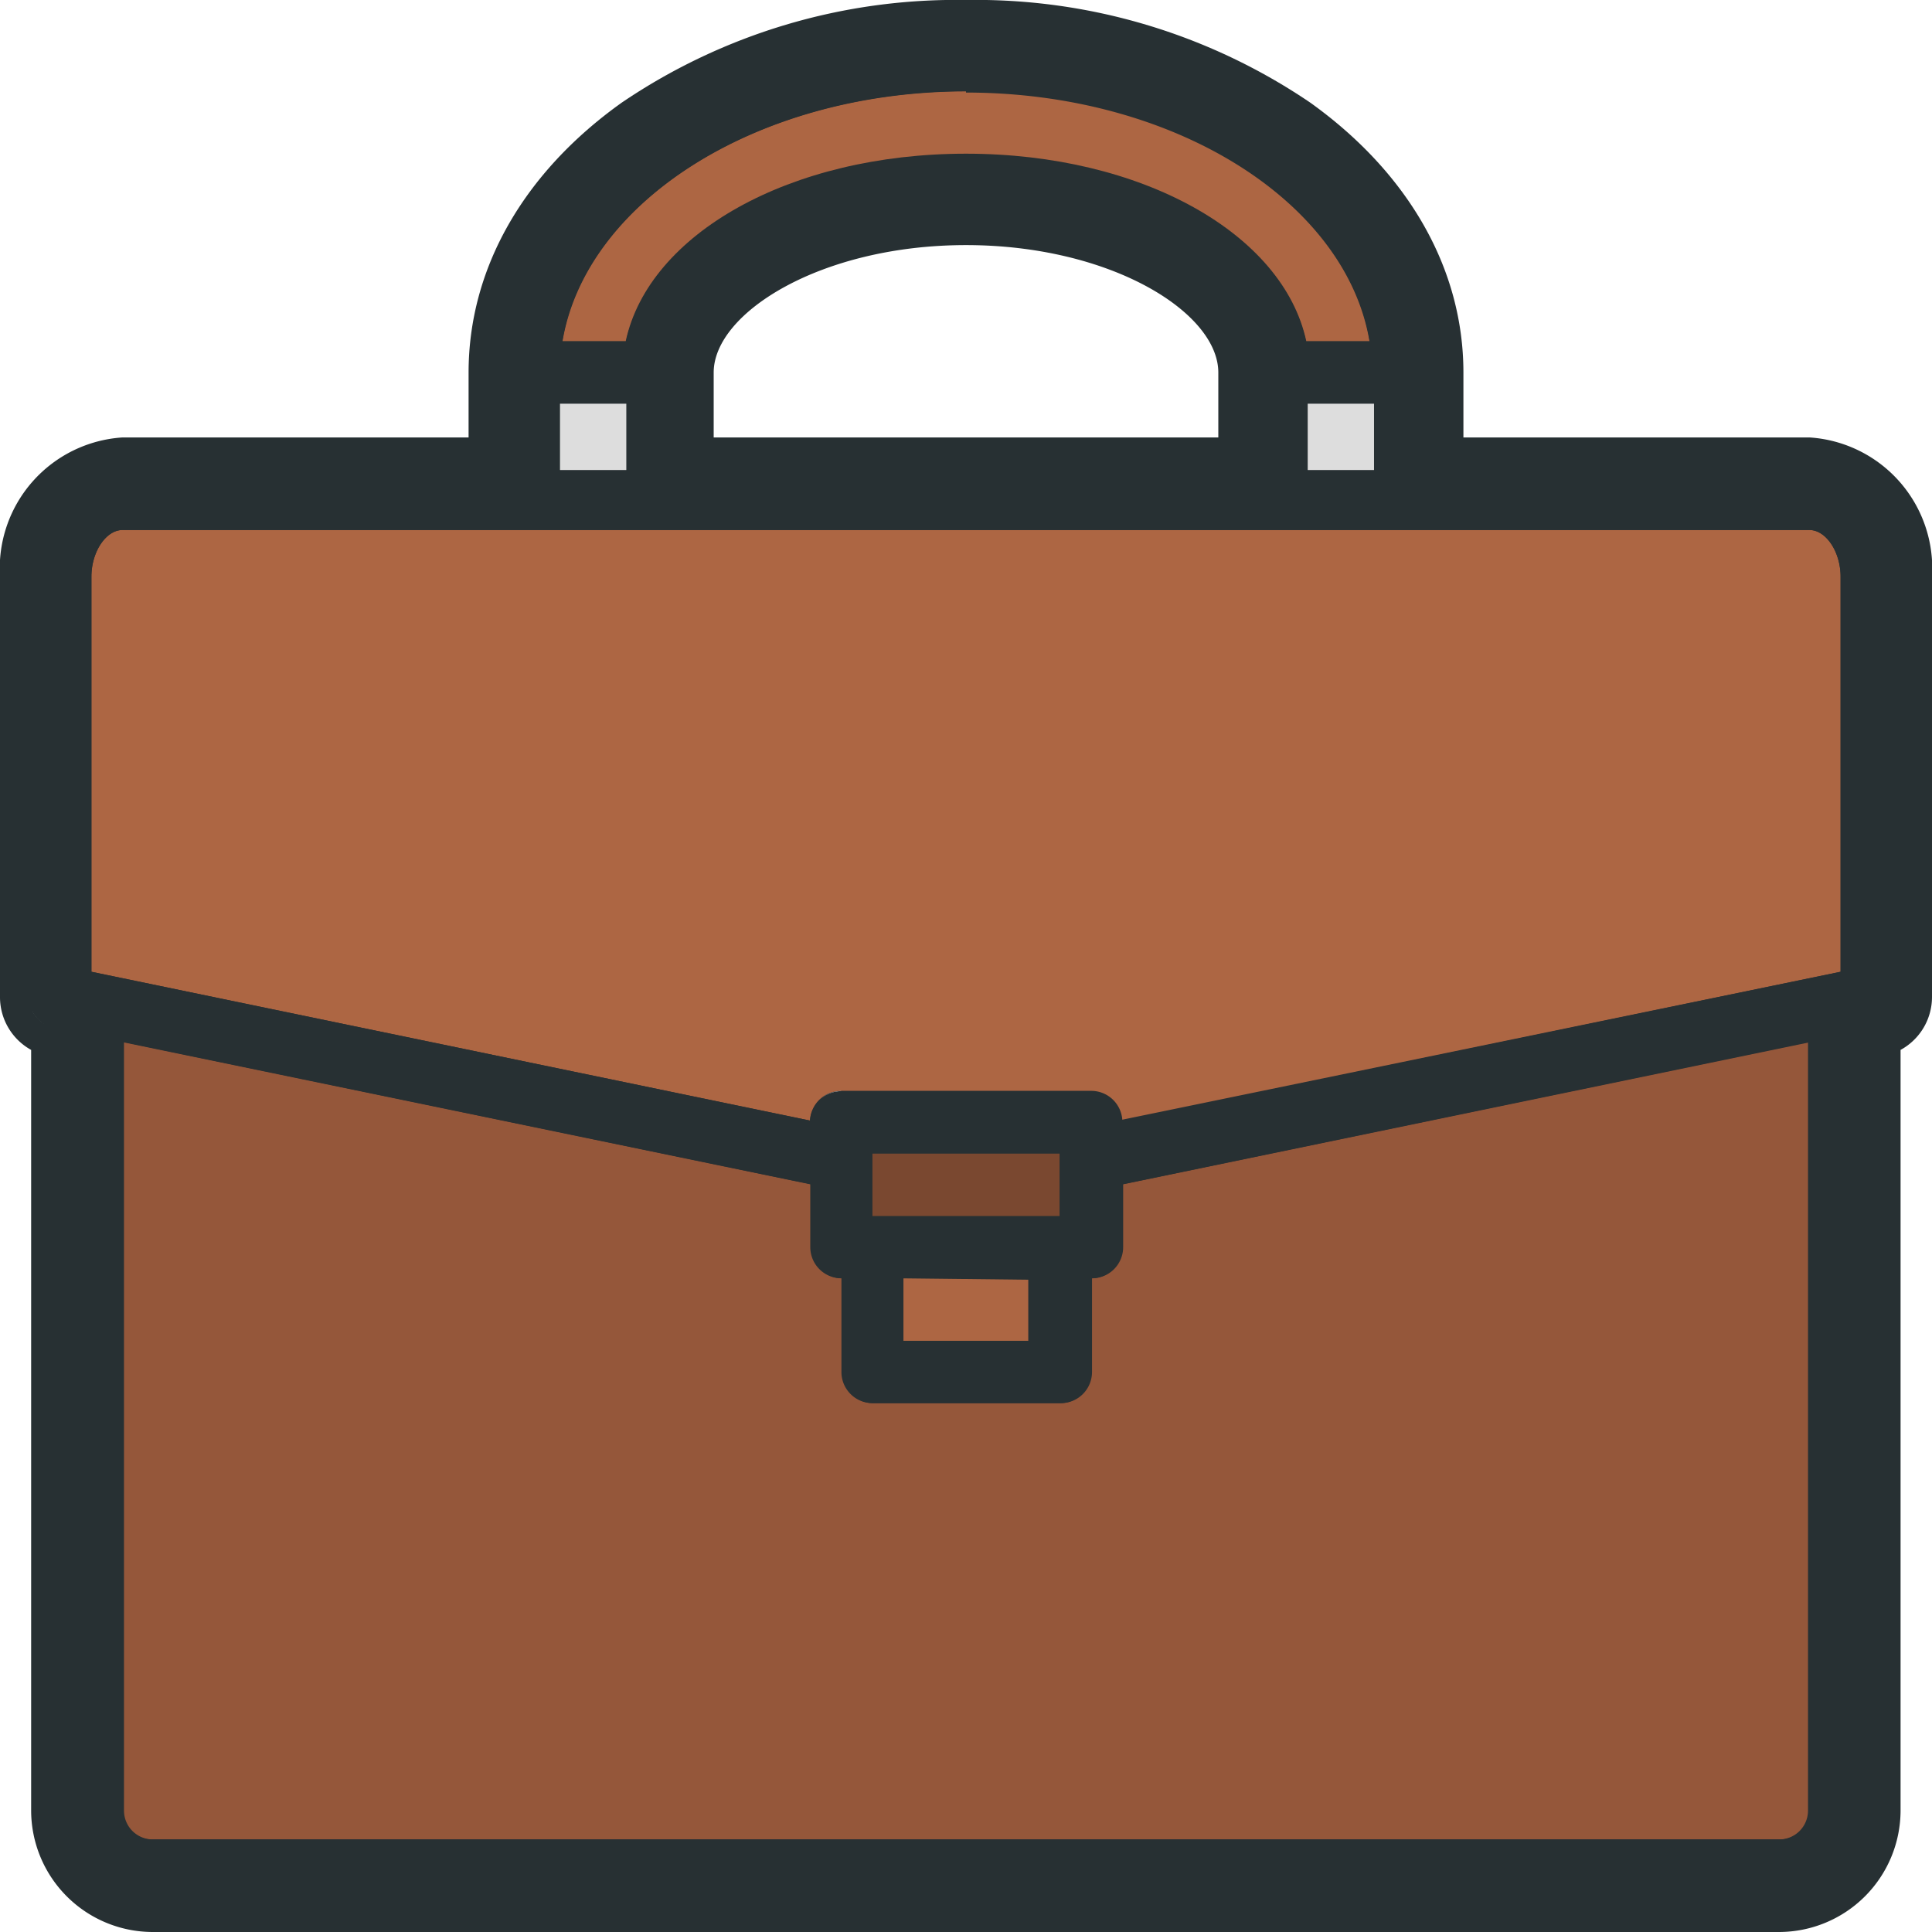<?xml version="1.0" encoding="UTF-8"?>
<svg xmlns="http://www.w3.org/2000/svg" viewBox="0 0 67 67" width="100" height="100"><defs><style>.cls-1{fill:none;}.cls-2{fill:#273033;}.cls-3{fill:#ad6643;}.cls-4{fill:#95573a;}.cls-5{fill:#7a4830;}.cls-6{fill:#ddd;}</style></defs><title>Ресурс 61</title><g id="Слой_2" data-name="Слой 2"><g id="Capa_1" data-name="Capa 1"><path class="cls-1" d="M43.25,12.92c0-2.94-4.47-5.42-9.75-5.42S23.75,10,23.75,12.92v3.25h19.5Z"/><rect class="cls-1" x="45.42" y="14" width="2.17" height="2.17"/><rect class="cls-1" x="19.42" y="14" width="2.17" height="2.17"/><path class="cls-2" d="M62.75,15.17h-12V12.92c0-3.58-1.89-6.91-5.31-9.36A20.64,20.64,0,0,0,33.5,0,20.64,20.64,0,0,0,21.56,3.56C18.14,6,16.25,9.33,16.25,12.92v2.25h-12A4.55,4.55,0,0,0,0,20V34.58a2.09,2.09,0,0,0,1.08,1.83V62.79A4.22,4.22,0,0,0,5.29,67H61.7a4.22,4.22,0,0,0,4.21-4.21V36.41A2.09,2.09,0,0,0,67,34.58V20A4.55,4.55,0,0,0,62.75,15.17Zm-38-2.25c0-2.08,3.74-4.42,8.75-4.42s8.75,2.33,8.75,4.42v2.25H24.75Zm4.42,24.92a1.08,1.08,0,0,0-.74.3A1.08,1.08,0,0,1,29.17,37.83Zm-28-2.77a1.08,1.08,0,0,0,.39.44A1.08,1.08,0,0,1,1.13,35.07ZM1,20V34.58a1.07,1.07,0,0,0,.05.3,1.07,1.07,0,0,1-.05-.3V20a4.15,4.15,0,0,1,.85-2.55A4.15,4.15,0,0,0,1,20ZM2.08,62.79V35.69l-.22,0,.22,0v27.1a3.23,3.23,0,0,0,.07.65A3.23,3.23,0,0,1,2.08,62.79Z"/><path class="cls-1" d="M43.25,12.92c0-2.94-4.47-5.42-9.75-5.42S23.75,10,23.75,12.92v3.25h19.5Z"/><rect class="cls-1" x="45.42" y="14" width="2.17" height="2.17"/><rect class="cls-1" x="19.42" y="14" width="2.17" height="2.17"/><path class="cls-3" d="M21.7,11.83c.8-3.72,5.7-6.5,11.8-6.5s11,2.78,11.8,6.5h2.2c-.78-4.87-6.76-8.67-14-8.67S20.29,7,19.5,11.83Z"/><path class="cls-4" d="M38.92,43.25a1.08,1.08,0,0,1-1.08,1.08v3.25a1.08,1.08,0,0,1-1.08,1.08h-6.5a1.08,1.08,0,0,1-1.08-1.08V44.33a1.08,1.08,0,0,1-1.08-1.08V41.07L4.25,36.14V62.79a1,1,0,0,0,1,1H61.7a1,1,0,0,0,1-1V36.14L38.92,41.07Z"/><path class="cls-3" d="M29.17,37.83h8.67a1.08,1.08,0,0,1,1.08,1L63.83,33.7V20c0-.87-.51-1.62-1.08-1.62H4.25c-.58,0-1.08.76-1.08,1.62V33.7l24.92,5.16A1.08,1.08,0,0,1,29.17,37.83Z"/><rect class="cls-5" x="30.25" y="40" width="6.5" height="2.17"/><rect class="cls-3" x="31.33" y="44.33" width="4.33" height="2.17"/><path class="cls-2" d="M62.75,16.17h-13V12.92c0-3.25-1.74-6.29-4.9-8.54A19.63,19.63,0,0,0,33.5,1,19.63,19.63,0,0,0,22.15,4.37c-3.16,2.26-4.9,5.29-4.9,8.54v3.25h-13A3.56,3.56,0,0,0,1,20V34.58a1.08,1.08,0,0,0,.86,1.06l.22,0v27.1A3.22,3.22,0,0,0,5.3,66H61.7a3.22,3.22,0,0,0,3.21-3.21V35.69l.22,0A1.08,1.08,0,0,0,66,34.58V20A3.56,3.56,0,0,0,62.75,16.17Zm0,46.62a1,1,0,0,1-1,1H5.3a1,1,0,0,1-1-1V36.14l23.83,4.93v2.18a1.08,1.08,0,0,0,1.08,1.08v3.25a1.08,1.08,0,0,0,1.08,1.08h6.5a1.08,1.08,0,0,0,1.08-1.08V44.33a1.08,1.08,0,0,0,1.08-1.08V41.07l23.83-4.93ZM3.17,20c0-.87.51-1.62,1.08-1.62h58.5c.58,0,1.08.76,1.08,1.62V33.7L38.91,38.86a1.08,1.08,0,0,0-1.08-1H29.17a1.08,1.08,0,0,0-1.08,1L3.17,33.7Zm32.5,24.38V46.5H31.33V44.33Zm1.08-2.17h-6.5V40h6.5Zm-3.25-39c7.24,0,13.21,3.8,14,8.67H45.3c-.8-3.72-5.7-6.5-11.8-6.5s-11,2.78-11.8,6.5H19.5C20.29,7,26.26,3.17,33.5,3.17ZM47.58,14v2.17H45.42V14ZM23.75,12.92c0-2.94,4.47-5.42,9.75-5.42s9.75,2.48,9.75,5.42v3.25H23.75ZM19.42,14h2.17v2.17H19.42Z"/><rect class="cls-6" x="19.42" y="14" width="2.3" height="2.3"/><rect class="cls-6" x="45.35" y="14" width="2.3" height="2.3"/></g></g></svg>
